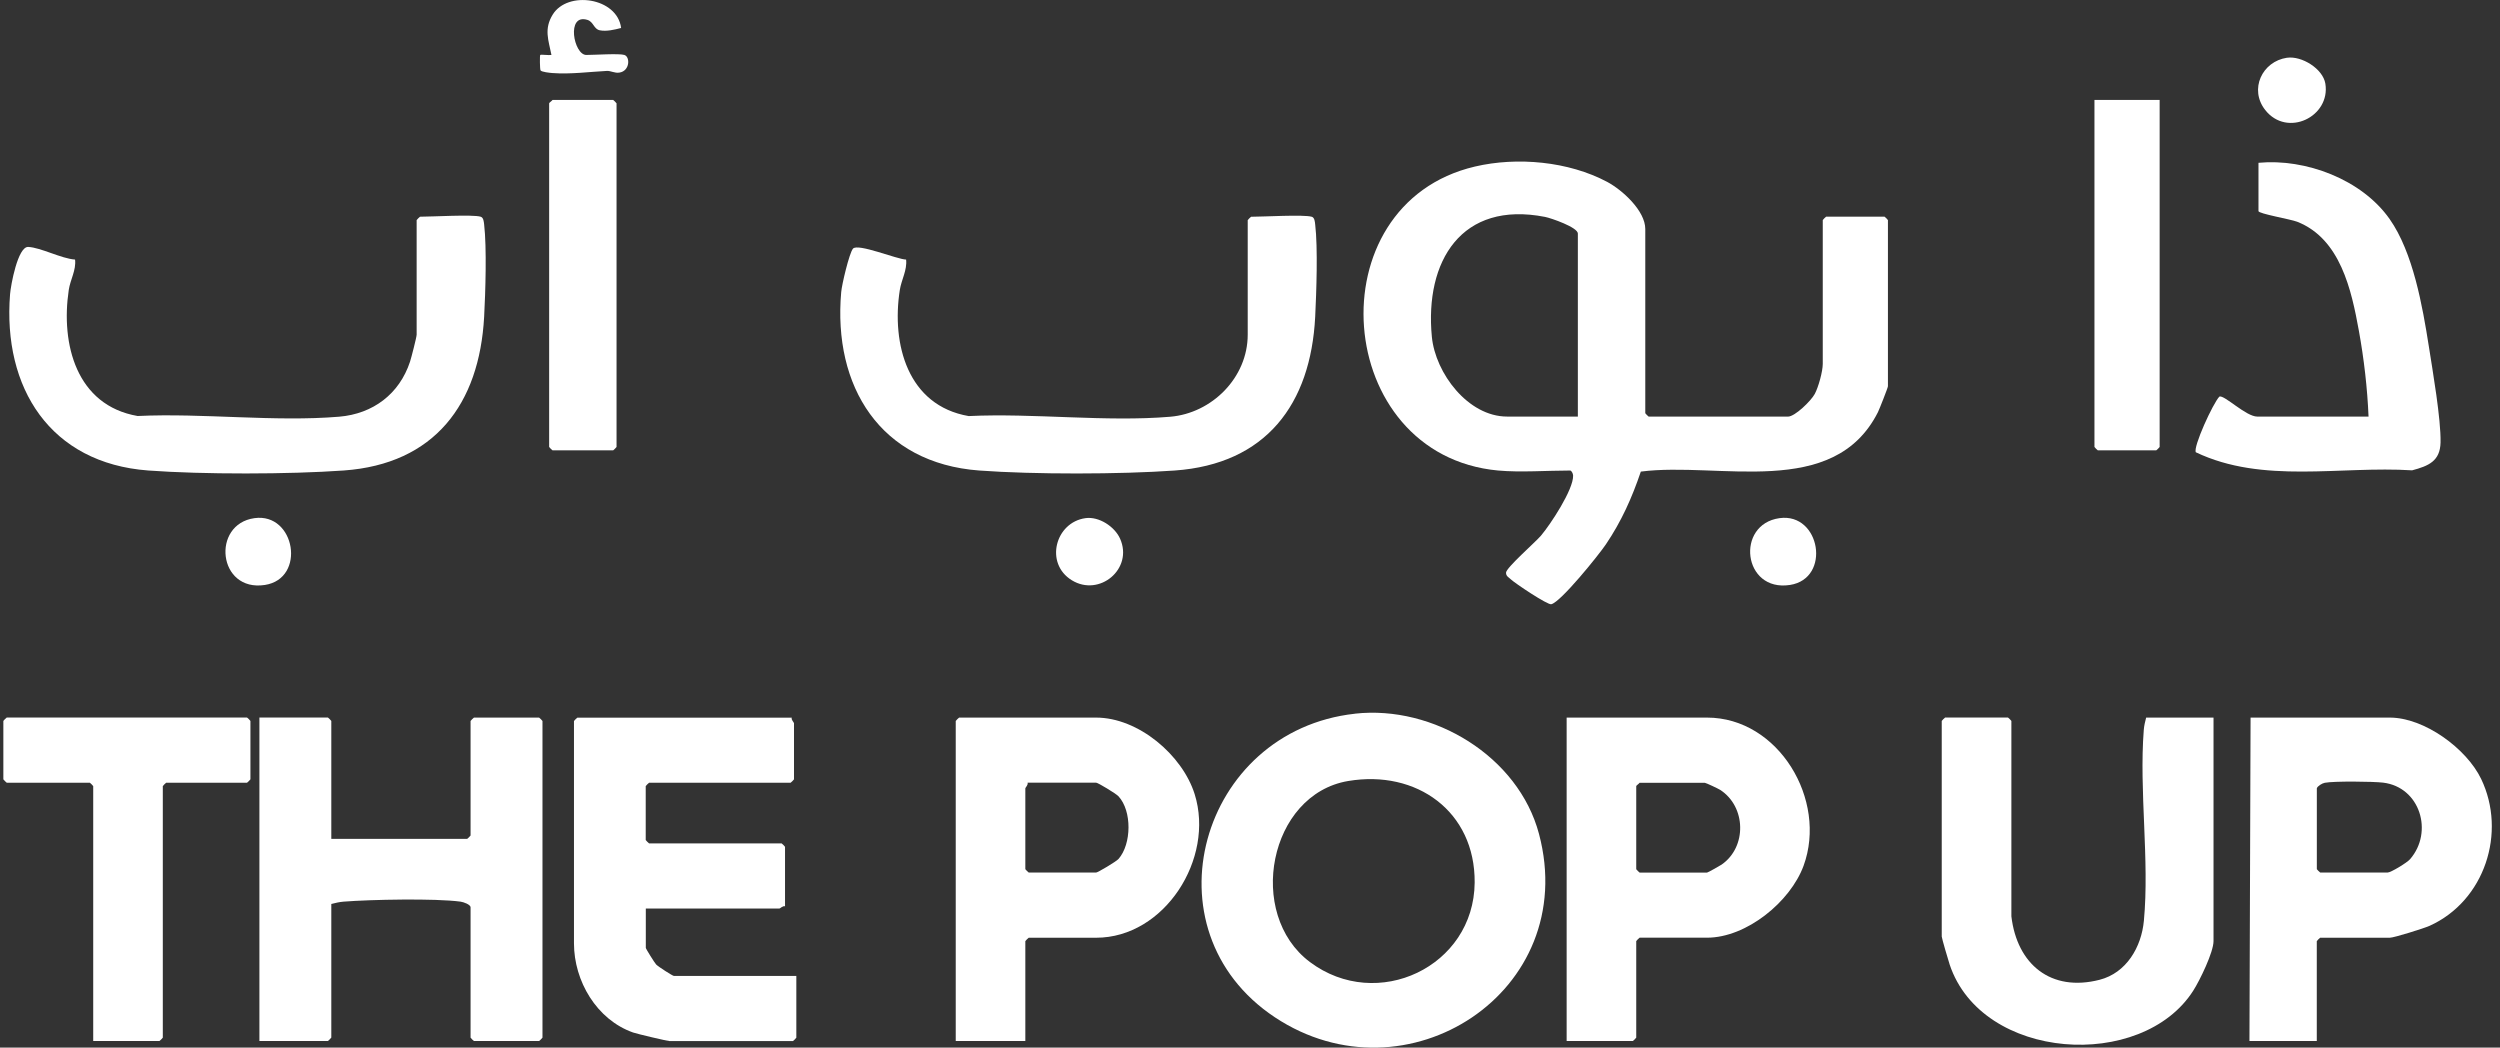 <svg width="105" height="44" viewBox="0 0 105 44" fill="none" xmlns="http://www.w3.org/2000/svg">
<rect x="0" y="0" width="105" height="44" fill="#333333" stroke="none"/>
<path d="M62.922 19.762C55.965 19.119 55.182 8.583 61.948 6.995C63.721 6.579 65.879 6.776 67.499 7.638C68.136 7.977 69.102 8.85 69.102 9.62V17.355C69.102 17.365 69.233 17.498 69.244 17.498H75.093C75.389 17.498 76.063 16.836 76.219 16.548C76.374 16.26 76.556 15.601 76.556 15.281V9.243C76.556 9.233 76.686 9.1 76.698 9.1H79.151C79.161 9.1 79.293 9.231 79.293 9.243V16.223C79.293 16.281 78.937 17.181 78.873 17.312C77.012 20.993 72.202 19.383 68.915 19.807C68.541 20.912 68.1 21.897 67.446 22.865C67.153 23.301 65.55 25.292 65.152 25.378C64.993 25.412 63.625 24.495 63.452 24.33C63.365 24.246 63.253 24.203 63.253 24.053C63.253 23.849 64.489 22.77 64.72 22.498C65.12 22.026 66.086 20.563 66.071 19.976C66.069 19.887 66.002 19.762 65.946 19.762C64.996 19.762 63.844 19.847 62.927 19.762H62.922ZM66.27 17.498V9.809C66.27 9.548 65.148 9.161 64.892 9.11C61.385 8.422 59.831 10.965 60.138 14.146C60.286 15.675 61.658 17.496 63.299 17.496H66.27V17.498Z" fill="white"/>
<path d="M56.908 29.974C60.197 29.61 63.772 31.762 64.638 35.025C66.398 41.656 59.058 46.387 53.543 42.725C48.028 39.062 50.396 30.694 56.908 29.976V29.974ZM56.624 32.802C53.291 33.365 52.328 38.388 55.015 40.404C57.836 42.522 61.908 40.605 61.936 37.067C61.959 34.077 59.492 32.319 56.626 32.802H56.624Z" fill="white"/>
<path d="M13.915 35.233H19.621C19.631 35.233 19.764 35.103 19.764 35.091V30.281C19.764 30.271 19.894 30.139 19.906 30.139H22.642C22.651 30.139 22.784 30.269 22.784 30.281V43.581C22.784 43.591 22.653 43.723 22.642 43.723H19.906C19.896 43.723 19.764 43.593 19.764 43.581V38.109C19.764 37.99 19.468 37.886 19.343 37.869C18.278 37.725 15.553 37.78 14.428 37.869C14.246 37.884 14.087 37.924 13.915 37.967V43.579C13.915 43.589 13.784 43.721 13.773 43.721H10.895V30.137H13.773C13.782 30.137 13.915 30.267 13.915 30.279V35.231V35.233Z" fill="white"/>
<path d="M33.253 30.139C33.223 30.232 33.348 30.343 33.348 30.374V32.733C33.348 32.742 33.217 32.875 33.206 32.875H27.262C27.253 32.875 27.12 33.005 27.12 33.017V35.281C27.12 35.29 27.251 35.423 27.262 35.423H32.829C32.838 35.423 32.971 35.554 32.971 35.565V38.064C32.878 38.034 32.766 38.159 32.736 38.159H27.124V39.809C27.124 39.851 27.497 40.444 27.558 40.508C27.635 40.593 28.251 40.989 28.304 40.989H33.446V43.583C33.446 43.593 33.316 43.725 33.304 43.725H28.116C28.037 43.725 26.762 43.426 26.589 43.365C25.058 42.825 24.107 41.203 24.107 39.621V30.283C24.107 30.273 24.238 30.141 24.25 30.141H33.259L33.253 30.139Z" fill="white"/>
<path d="M84.478 38.486C84.715 40.501 86.136 41.675 88.18 41.152C89.311 40.862 89.939 39.779 90.043 38.674C90.283 36.128 89.838 33.219 90.039 30.652C90.054 30.47 90.094 30.311 90.138 30.139H92.968V39.525C92.968 39.995 92.392 41.175 92.121 41.601C89.965 44.998 83.239 44.566 81.886 40.512C81.831 40.347 81.553 39.398 81.553 39.335V30.279C81.553 30.269 81.683 30.137 81.695 30.137H84.336C84.346 30.137 84.478 30.267 84.478 30.279V38.486Z" fill="white"/>
<path d="M65.799 43.723V30.139H71.695C74.7 30.139 76.761 33.6 75.75 36.363C75.192 37.88 73.349 39.383 71.695 39.383H68.864C68.855 39.383 68.722 39.514 68.722 39.525V43.581C68.722 43.591 68.591 43.723 68.58 43.723H65.797H65.799ZM68.864 32.875C68.834 32.922 68.722 32.99 68.722 33.017V36.507C68.722 36.516 68.853 36.649 68.864 36.649H71.695C71.729 36.649 72.239 36.359 72.305 36.315C73.376 35.578 73.34 33.879 72.246 33.174C72.163 33.121 71.644 32.877 71.6 32.877H68.864V32.875Z" fill="white"/>
<path d="M97.307 43.723H94.477L94.524 30.139H100.373C101.818 30.139 103.594 31.435 104.209 32.717C105.286 34.961 104.363 37.837 102.042 38.885C101.801 38.992 100.547 39.385 100.371 39.385H97.447C97.438 39.385 97.305 39.515 97.305 39.527V43.725L97.307 43.723ZM97.307 33.109V36.505C97.307 36.514 97.438 36.647 97.449 36.647H100.28C100.414 36.647 101.097 36.234 101.225 36.084C102.216 34.936 101.64 33.06 100.094 32.871C99.675 32.82 98.022 32.803 97.641 32.877C97.531 32.897 97.334 33.017 97.307 33.109Z" fill="white"/>
<path d="M43.064 43.723H40.141V30.281C40.141 30.271 40.271 30.139 40.283 30.139H46.037C47.806 30.139 49.659 31.706 50.177 33.358C51.022 36.058 48.915 39.385 46.037 39.385H43.206C43.197 39.385 43.064 39.515 43.064 39.527V43.725V43.723ZM43.159 32.875C43.189 32.967 43.064 33.079 43.064 33.109V36.505C43.064 36.514 43.195 36.647 43.206 36.647H46.037C46.103 36.647 46.878 36.188 46.977 36.077C47.528 35.449 47.547 34.062 46.977 33.445C46.87 33.329 46.113 32.873 46.039 32.873H43.161L43.159 32.875Z" fill="white"/>
<path d="M55.092 9.102C55.215 9.14 55.225 9.316 55.238 9.428C55.354 10.41 55.289 12.272 55.238 13.305C55.05 16.978 53.173 19.489 49.338 19.762C47.053 19.925 43.413 19.93 41.132 19.762C36.972 19.455 34.978 16.23 35.331 12.264C35.357 11.956 35.664 10.645 35.823 10.446C36.019 10.201 37.68 10.895 38.057 10.902C38.105 11.348 37.86 11.745 37.792 12.179C37.438 14.455 38.12 17.03 40.683 17.475C43.415 17.344 46.456 17.731 49.152 17.503C50.897 17.355 52.404 15.863 52.404 14.057V9.246C52.404 9.237 52.534 9.104 52.546 9.104C53.048 9.104 54.766 9.004 55.092 9.104V9.102Z" fill="white"/>
<path d="M20.188 9.102C20.311 9.14 20.32 9.316 20.334 9.428C20.448 10.402 20.389 12.281 20.334 13.304C20.135 16.968 18.253 19.49 14.434 19.761C12.149 19.924 8.509 19.93 6.228 19.761C2.111 19.456 0.108 16.292 0.423 12.353C0.453 11.982 0.747 10.35 1.186 10.371C1.713 10.396 2.575 10.862 3.153 10.902C3.204 11.347 2.952 11.745 2.888 12.177C2.547 14.456 3.208 17.025 5.779 17.472C8.511 17.342 11.552 17.728 14.248 17.501C15.669 17.38 16.774 16.546 17.221 15.191C17.274 15.03 17.499 14.157 17.499 14.054V9.244C17.499 9.234 17.63 9.102 17.641 9.102C18.143 9.102 19.862 9.001 20.188 9.102Z" fill="white"/>
<path d="M3.915 43.723V33.017C3.915 33.007 3.784 32.874 3.773 32.874H0.283C0.273 32.874 0.141 32.744 0.141 32.732V30.279C0.141 30.269 0.271 30.137 0.283 30.137H10.376C10.385 30.137 10.518 30.267 10.518 30.279V32.732C10.518 32.742 10.387 32.874 10.376 32.874H6.98C6.971 32.874 6.838 33.005 6.838 33.017V43.581C6.838 43.591 6.708 43.723 6.696 43.723H3.913H3.915Z" fill="white"/>
<path d="M94.854 6.838C96.836 6.65 99.193 7.533 100.366 9.202C101.351 10.604 101.745 12.859 102.01 14.54C102.173 15.582 102.524 17.609 102.503 18.583C102.486 19.367 102.001 19.57 101.309 19.754C98.293 19.562 95.038 20.337 92.226 18.996C92.097 18.791 92.948 16.927 93.217 16.654C93.437 16.59 94.329 17.497 94.808 17.497H99.479C99.43 16.315 99.286 15.061 99.073 13.894C98.763 12.181 98.295 10.027 96.483 9.314C96.207 9.206 94.856 8.977 94.856 8.867V6.84L94.854 6.838Z" fill="white"/>
<path d="M23.207 4.197H25.753C25.762 4.197 25.895 4.328 25.895 4.339V18.773C25.895 18.782 25.764 18.915 25.753 18.915H23.207C23.197 18.915 23.064 18.784 23.064 18.773V4.339C23.064 4.312 23.174 4.246 23.207 4.197Z" fill="white"/>
<path d="M90.705 4.197V18.773C90.705 18.782 90.574 18.915 90.562 18.915H88.109C88.099 18.915 87.967 18.784 87.967 18.773V4.197H90.703H90.705Z" fill="white"/>
<path d="M26.227 2.31C26.47 2.386 26.46 2.981 26.015 3.049C25.812 3.081 25.66 2.969 25.482 2.979C24.744 3.017 23.957 3.125 23.205 3.068C23.095 3.06 22.745 3.024 22.703 2.956C22.673 2.909 22.667 2.331 22.69 2.308C22.718 2.28 23.057 2.329 23.161 2.308C23.035 1.683 22.841 1.219 23.213 0.614C23.843 -0.411 25.928 -0.1 26.087 1.175C25.81 1.247 25.475 1.329 25.189 1.272C24.937 1.221 24.931 0.917 24.673 0.836C23.768 0.552 24.094 2.308 24.624 2.308C24.967 2.308 26 2.238 26.227 2.308V2.31Z" fill="white"/>
<path d="M74.74 21.762C76.457 21.523 76.921 24.297 75.18 24.568C73.196 24.875 72.883 22.02 74.74 21.762Z" fill="white"/>
<path d="M45.59 21.762C46.158 21.683 46.817 22.117 47.043 22.623C47.609 23.892 46.173 25.086 45.014 24.369C43.867 23.663 44.32 21.939 45.59 21.762Z" fill="white"/>
<path d="M10.687 21.762C12.403 21.523 12.868 24.297 11.127 24.568C9.147 24.875 8.866 22.016 10.687 21.762Z" fill="white"/>
<path d="M96.058 2.426C96.666 2.337 97.562 2.884 97.665 3.513C97.89 4.902 96.06 5.792 95.139 4.62C94.457 3.752 95.006 2.579 96.058 2.424V2.426Z" fill="white"/>
</svg>
